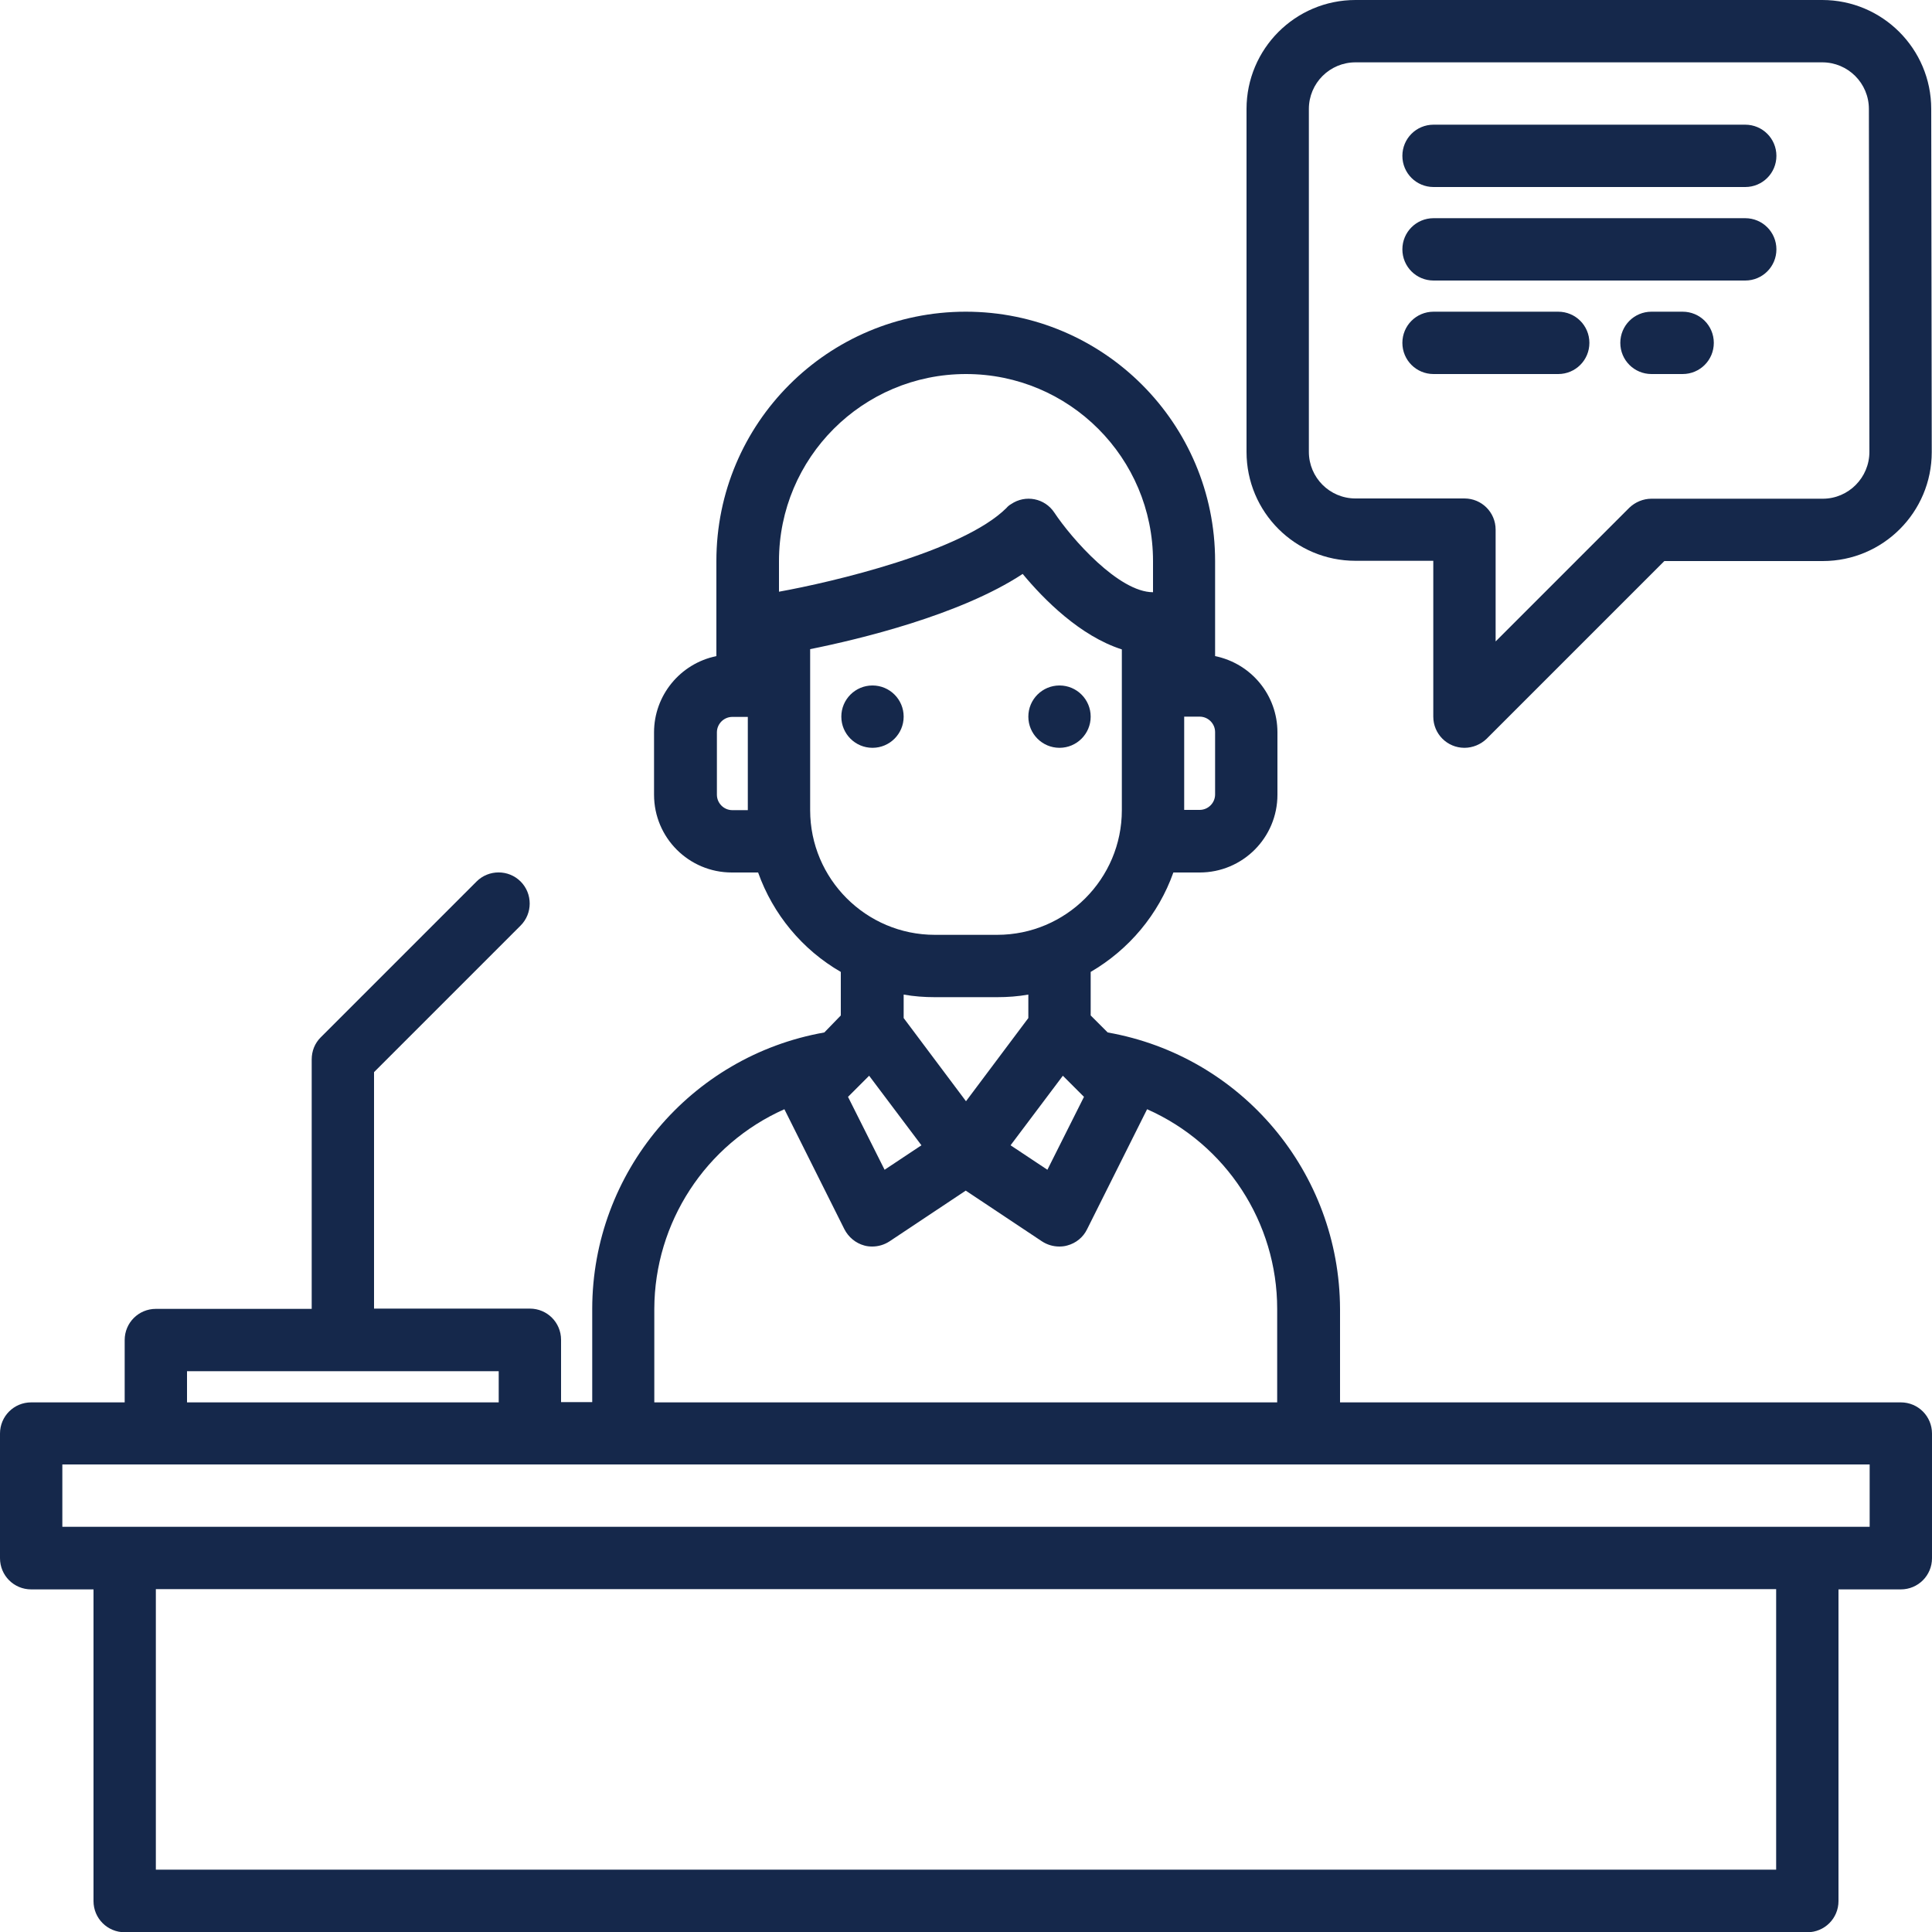 <?xml version="1.0" encoding="utf-8"?>
<!-- Generator: Adobe Illustrator 25.1.0, SVG Export Plug-In . SVG Version: 6.00 Build 0)  -->
<svg version="1.1" id="Layer_1" xmlns="http://www.w3.org/2000/svg" xmlns:xlink="http://www.w3.org/1999/xlink" x="0px" y="0px"
	 width="75px" height="75px" viewBox="0 0 75 75" style="enable-background:new 0 0 75 75;" xml:space="preserve">
<style type="text/css">
	.st0{fill:#15284B;}
</style>
<g>
	<g>
		<circle class="st0" cx="33.87" cy="27.82" r="1.21"/>
		<circle class="st0" cx="41.13" cy="27.82" r="1.21"/>
		<path class="st0" d="M73.79,54.44H52.02v-3.63C52,45.52,48.21,41,43,40.08l-0.66-0.66v-1.69c1.49-0.87,2.63-2.23,3.21-3.86h1.02
			c1.67,0,3.02-1.35,3.02-3.02v-2.42c0-1.44-1.01-2.67-2.42-2.96v-3.69c0-5.34-4.33-9.68-9.68-9.68s-9.68,4.33-9.68,9.68v3.69
			c-1.41,0.29-2.42,1.53-2.42,2.96v2.42c0,1.67,1.35,3.02,3.02,3.02h1.02c0.58,1.63,1.72,3,3.21,3.86v1.69L32,40.08
			c-5.2,0.92-9,5.44-9.01,10.72v3.63h-1.21v-2.42c0-0.67-0.54-1.21-1.21-1.21h-6.05v-9.18l5.69-5.69c0.47-0.47,0.47-1.24,0-1.71
			c-0.47-0.47-1.24-0.47-1.71,0l-6.05,6.05c-0.23,0.23-0.35,0.53-0.35,0.86v9.68H6.05c-0.67,0-1.21,0.54-1.21,1.21v2.42H1.21
			C0.54,54.44,0,54.98,0,55.65v4.84c0,0.67,0.54,1.21,1.21,1.21h2.42v12.1c0,0.67,0.54,1.21,1.21,1.21h65.32
			c0.67,0,1.21-0.54,1.21-1.21v-12.1h2.42c0.67,0,1.21-0.54,1.21-1.21v-4.84C75,54.98,74.46,54.44,73.79,54.44z M45.97,27.82h0.6
			c0.33,0,0.6,0.27,0.6,0.6v2.42c0,0.33-0.27,0.6-0.6,0.6h-0.6V27.82z M29.03,31.45h-0.6c-0.33,0-0.6-0.27-0.6-0.6v-2.42
			c0-0.33,0.27-0.6,0.6-0.6h0.6V31.45z M30.24,22.97v-1.19c0-4.01,3.25-7.26,7.26-7.26s7.26,3.25,7.26,7.26v1.21
			c-1.33,0-3.16-2.08-3.83-3.09c-0.37-0.56-1.12-0.71-1.68-0.33c-0.07,0.04-0.13,0.09-0.18,0.15C37.37,21.41,32.3,22.6,30.24,22.97z
			 M31.45,31.45V25.2c1.89-0.38,5.82-1.32,8.25-2.92c0.83,1,2.23,2.41,3.85,2.93v6.24c0,2.67-2.17,4.84-4.84,4.84h-2.42
			C33.62,36.29,31.45,34.12,31.45,31.45z M35.08,39.52v-0.91c0.4,0.07,0.8,0.1,1.21,0.1h2.42c0.41,0,0.81-0.03,1.21-0.1v0.91
			l-2.42,3.23L35.08,39.52z M35.77,44.46l-1.43,0.95l-1.42-2.83l0.82-0.82L35.77,44.46z M41.26,41.76l0.82,0.82l-1.42,2.83
			l-1.43-0.95L41.26,41.76z M25.4,50.81c0.01-3.35,1.99-6.39,5.05-7.75l2.33,4.66c0.16,0.31,0.44,0.54,0.77,0.63
			c0.1,0.03,0.21,0.04,0.31,0.04c0.24,0,0.47-0.07,0.67-0.2l2.96-1.97l2.96,1.97c0.2,0.13,0.43,0.2,0.67,0.2
			c0.1,0,0.21-0.01,0.31-0.04c0.34-0.09,0.62-0.32,0.77-0.63l2.33-4.66c3.07,1.36,5.05,4.4,5.05,7.75v3.63H25.4L25.4,50.81z
			 M7.26,53.23h12.1v1.21H7.26V53.23z M68.95,72.58H6.05V61.69h62.9V72.58z M72.58,59.27H2.42v-2.42h70.16V59.27z"/>
		<path class="st0" d="M52.62,21.77h3.02v6.05c0,0.67,0.54,1.21,1.21,1.21c0.32,0,0.63-0.13,0.86-0.35l6.9-6.9h6.15
			c2.34,0,4.23-1.9,4.23-4.23c0,0,0,0,0-0.01L74.97,4.23C74.97,1.89,73.07,0,70.74,0H52.62c-2.34,0-4.23,1.9-4.23,4.23v13.31
			C48.39,19.88,50.28,21.77,52.62,21.77L52.62,21.77z M50.81,4.23c0-1,0.81-1.81,1.81-1.81h18.12c1,0,1.81,0.81,1.81,1.81
			l0.02,13.31c0,1-0.81,1.82-1.81,1.82c0,0,0,0,0,0h-6.65c-0.32,0-0.63,0.13-0.86,0.35l-5.19,5.19v-4.34c0-0.67-0.54-1.21-1.21-1.21
			h-4.23c-1,0-1.81-0.81-1.81-1.81L50.81,4.23z"/>
		<path class="st0" d="M55.65,7.26h12.1c0.67,0,1.21-0.54,1.21-1.21s-0.54-1.21-1.21-1.21h-12.1c-0.67,0-1.21,0.54-1.21,1.21
			S54.98,7.26,55.65,7.26z"/>
		<path class="st0" d="M55.65,10.89h12.1c0.67,0,1.21-0.54,1.21-1.21s-0.54-1.21-1.21-1.21h-12.1c-0.67,0-1.21,0.54-1.21,1.21
			S54.98,10.89,55.65,10.89z"/>
		<path class="st0" d="M55.65,14.52h4.84c0.67,0,1.21-0.54,1.21-1.21s-0.54-1.21-1.21-1.21h-4.84c-0.67,0-1.21,0.54-1.21,1.21
			S54.98,14.52,55.65,14.52z"/>
		<path class="st0" d="M65.32,12.1h-1.21c-0.67,0-1.21,0.54-1.21,1.21s0.54,1.21,1.21,1.21h1.21c0.67,0,1.21-0.54,1.21-1.21
			S65.99,12.1,65.32,12.1z"/>
	</g>
</g>
</svg>
